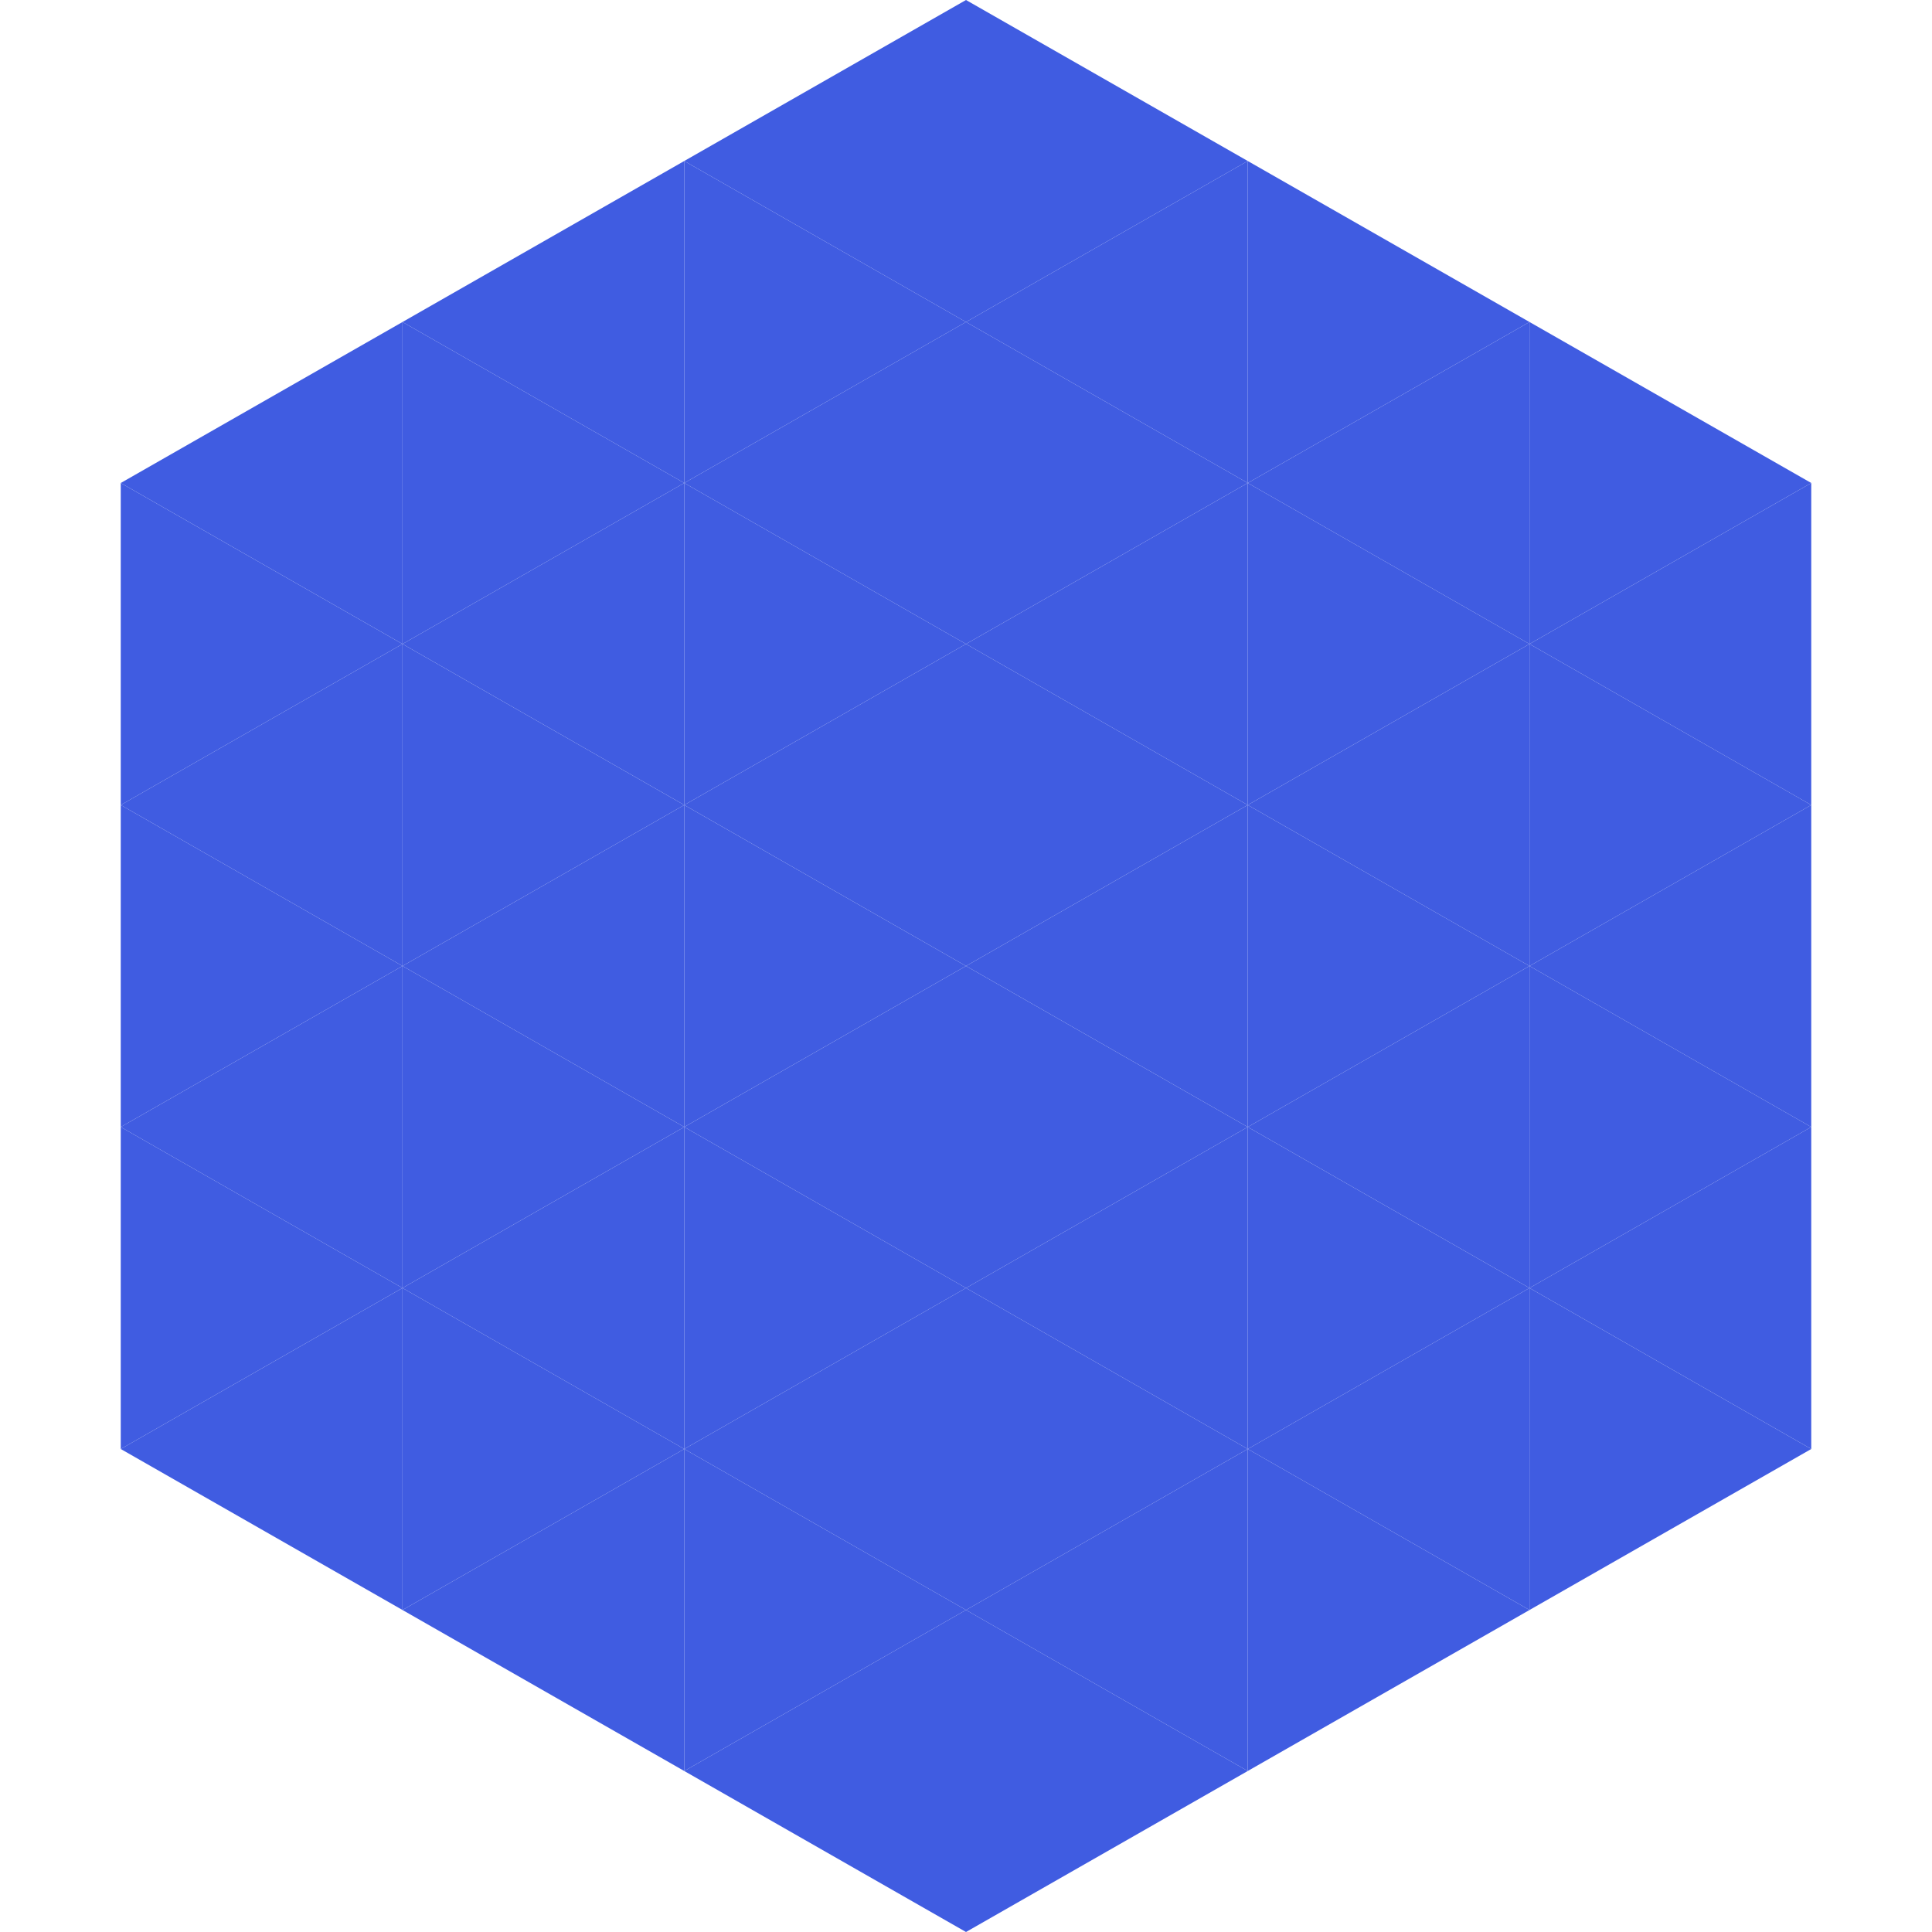 <?xml version="1.0"?>
<!-- Generated by SVGo -->
<svg width="240" height="240"
     xmlns="http://www.w3.org/2000/svg"
     xmlns:xlink="http://www.w3.org/1999/xlink">
<polygon points="50,40 15,60 50,80" style="fill:rgb(64,92,225)" />
<polygon points="190,40 225,60 190,80" style="fill:rgb(64,92,225)" />
<polygon points="15,60 50,80 15,100" style="fill:rgb(64,92,225)" />
<polygon points="225,60 190,80 225,100" style="fill:rgb(64,92,225)" />
<polygon points="50,80 15,100 50,120" style="fill:rgb(64,92,225)" />
<polygon points="190,80 225,100 190,120" style="fill:rgb(64,92,225)" />
<polygon points="15,100 50,120 15,140" style="fill:rgb(64,92,225)" />
<polygon points="225,100 190,120 225,140" style="fill:rgb(64,92,225)" />
<polygon points="50,120 15,140 50,160" style="fill:rgb(64,92,225)" />
<polygon points="190,120 225,140 190,160" style="fill:rgb(64,92,225)" />
<polygon points="15,140 50,160 15,180" style="fill:rgb(64,92,225)" />
<polygon points="225,140 190,160 225,180" style="fill:rgb(64,92,225)" />
<polygon points="50,160 15,180 50,200" style="fill:rgb(64,92,225)" />
<polygon points="190,160 225,180 190,200" style="fill:rgb(64,92,225)" />
<polygon points="15,180 50,200 15,220" style="fill:rgb(255,255,255); fill-opacity:0" />
<polygon points="225,180 190,200 225,220" style="fill:rgb(255,255,255); fill-opacity:0" />
<polygon points="50,0 85,20 50,40" style="fill:rgb(255,255,255); fill-opacity:0" />
<polygon points="190,0 155,20 190,40" style="fill:rgb(255,255,255); fill-opacity:0" />
<polygon points="85,20 50,40 85,60" style="fill:rgb(64,92,225)" />
<polygon points="155,20 190,40 155,60" style="fill:rgb(64,92,225)" />
<polygon points="50,40 85,60 50,80" style="fill:rgb(64,92,225)" />
<polygon points="190,40 155,60 190,80" style="fill:rgb(64,92,225)" />
<polygon points="85,60 50,80 85,100" style="fill:rgb(64,92,225)" />
<polygon points="155,60 190,80 155,100" style="fill:rgb(64,92,225)" />
<polygon points="50,80 85,100 50,120" style="fill:rgb(64,92,225)" />
<polygon points="190,80 155,100 190,120" style="fill:rgb(64,92,225)" />
<polygon points="85,100 50,120 85,140" style="fill:rgb(64,92,225)" />
<polygon points="155,100 190,120 155,140" style="fill:rgb(64,92,225)" />
<polygon points="50,120 85,140 50,160" style="fill:rgb(64,92,225)" />
<polygon points="190,120 155,140 190,160" style="fill:rgb(64,92,225)" />
<polygon points="85,140 50,160 85,180" style="fill:rgb(64,92,225)" />
<polygon points="155,140 190,160 155,180" style="fill:rgb(64,92,225)" />
<polygon points="50,160 85,180 50,200" style="fill:rgb(64,92,225)" />
<polygon points="190,160 155,180 190,200" style="fill:rgb(64,92,225)" />
<polygon points="85,180 50,200 85,220" style="fill:rgb(64,92,225)" />
<polygon points="155,180 190,200 155,220" style="fill:rgb(64,92,225)" />
<polygon points="120,0 85,20 120,40" style="fill:rgb(64,92,225)" />
<polygon points="120,0 155,20 120,40" style="fill:rgb(64,92,225)" />
<polygon points="85,20 120,40 85,60" style="fill:rgb(64,92,225)" />
<polygon points="155,20 120,40 155,60" style="fill:rgb(64,92,225)" />
<polygon points="120,40 85,60 120,80" style="fill:rgb(64,92,225)" />
<polygon points="120,40 155,60 120,80" style="fill:rgb(64,92,225)" />
<polygon points="85,60 120,80 85,100" style="fill:rgb(64,92,225)" />
<polygon points="155,60 120,80 155,100" style="fill:rgb(64,92,225)" />
<polygon points="120,80 85,100 120,120" style="fill:rgb(64,92,225)" />
<polygon points="120,80 155,100 120,120" style="fill:rgb(64,92,225)" />
<polygon points="85,100 120,120 85,140" style="fill:rgb(64,92,225)" />
<polygon points="155,100 120,120 155,140" style="fill:rgb(64,92,225)" />
<polygon points="120,120 85,140 120,160" style="fill:rgb(64,92,225)" />
<polygon points="120,120 155,140 120,160" style="fill:rgb(64,92,225)" />
<polygon points="85,140 120,160 85,180" style="fill:rgb(64,92,225)" />
<polygon points="155,140 120,160 155,180" style="fill:rgb(64,92,225)" />
<polygon points="120,160 85,180 120,200" style="fill:rgb(64,92,225)" />
<polygon points="120,160 155,180 120,200" style="fill:rgb(64,92,225)" />
<polygon points="85,180 120,200 85,220" style="fill:rgb(64,92,225)" />
<polygon points="155,180 120,200 155,220" style="fill:rgb(64,92,225)" />
<polygon points="120,200 85,220 120,240" style="fill:rgb(64,92,225)" />
<polygon points="120,200 155,220 120,240" style="fill:rgb(64,92,225)" />
<polygon points="85,220 120,240 85,260" style="fill:rgb(255,255,255); fill-opacity:0" />
<polygon points="155,220 120,240 155,260" style="fill:rgb(255,255,255); fill-opacity:0" />
</svg>
